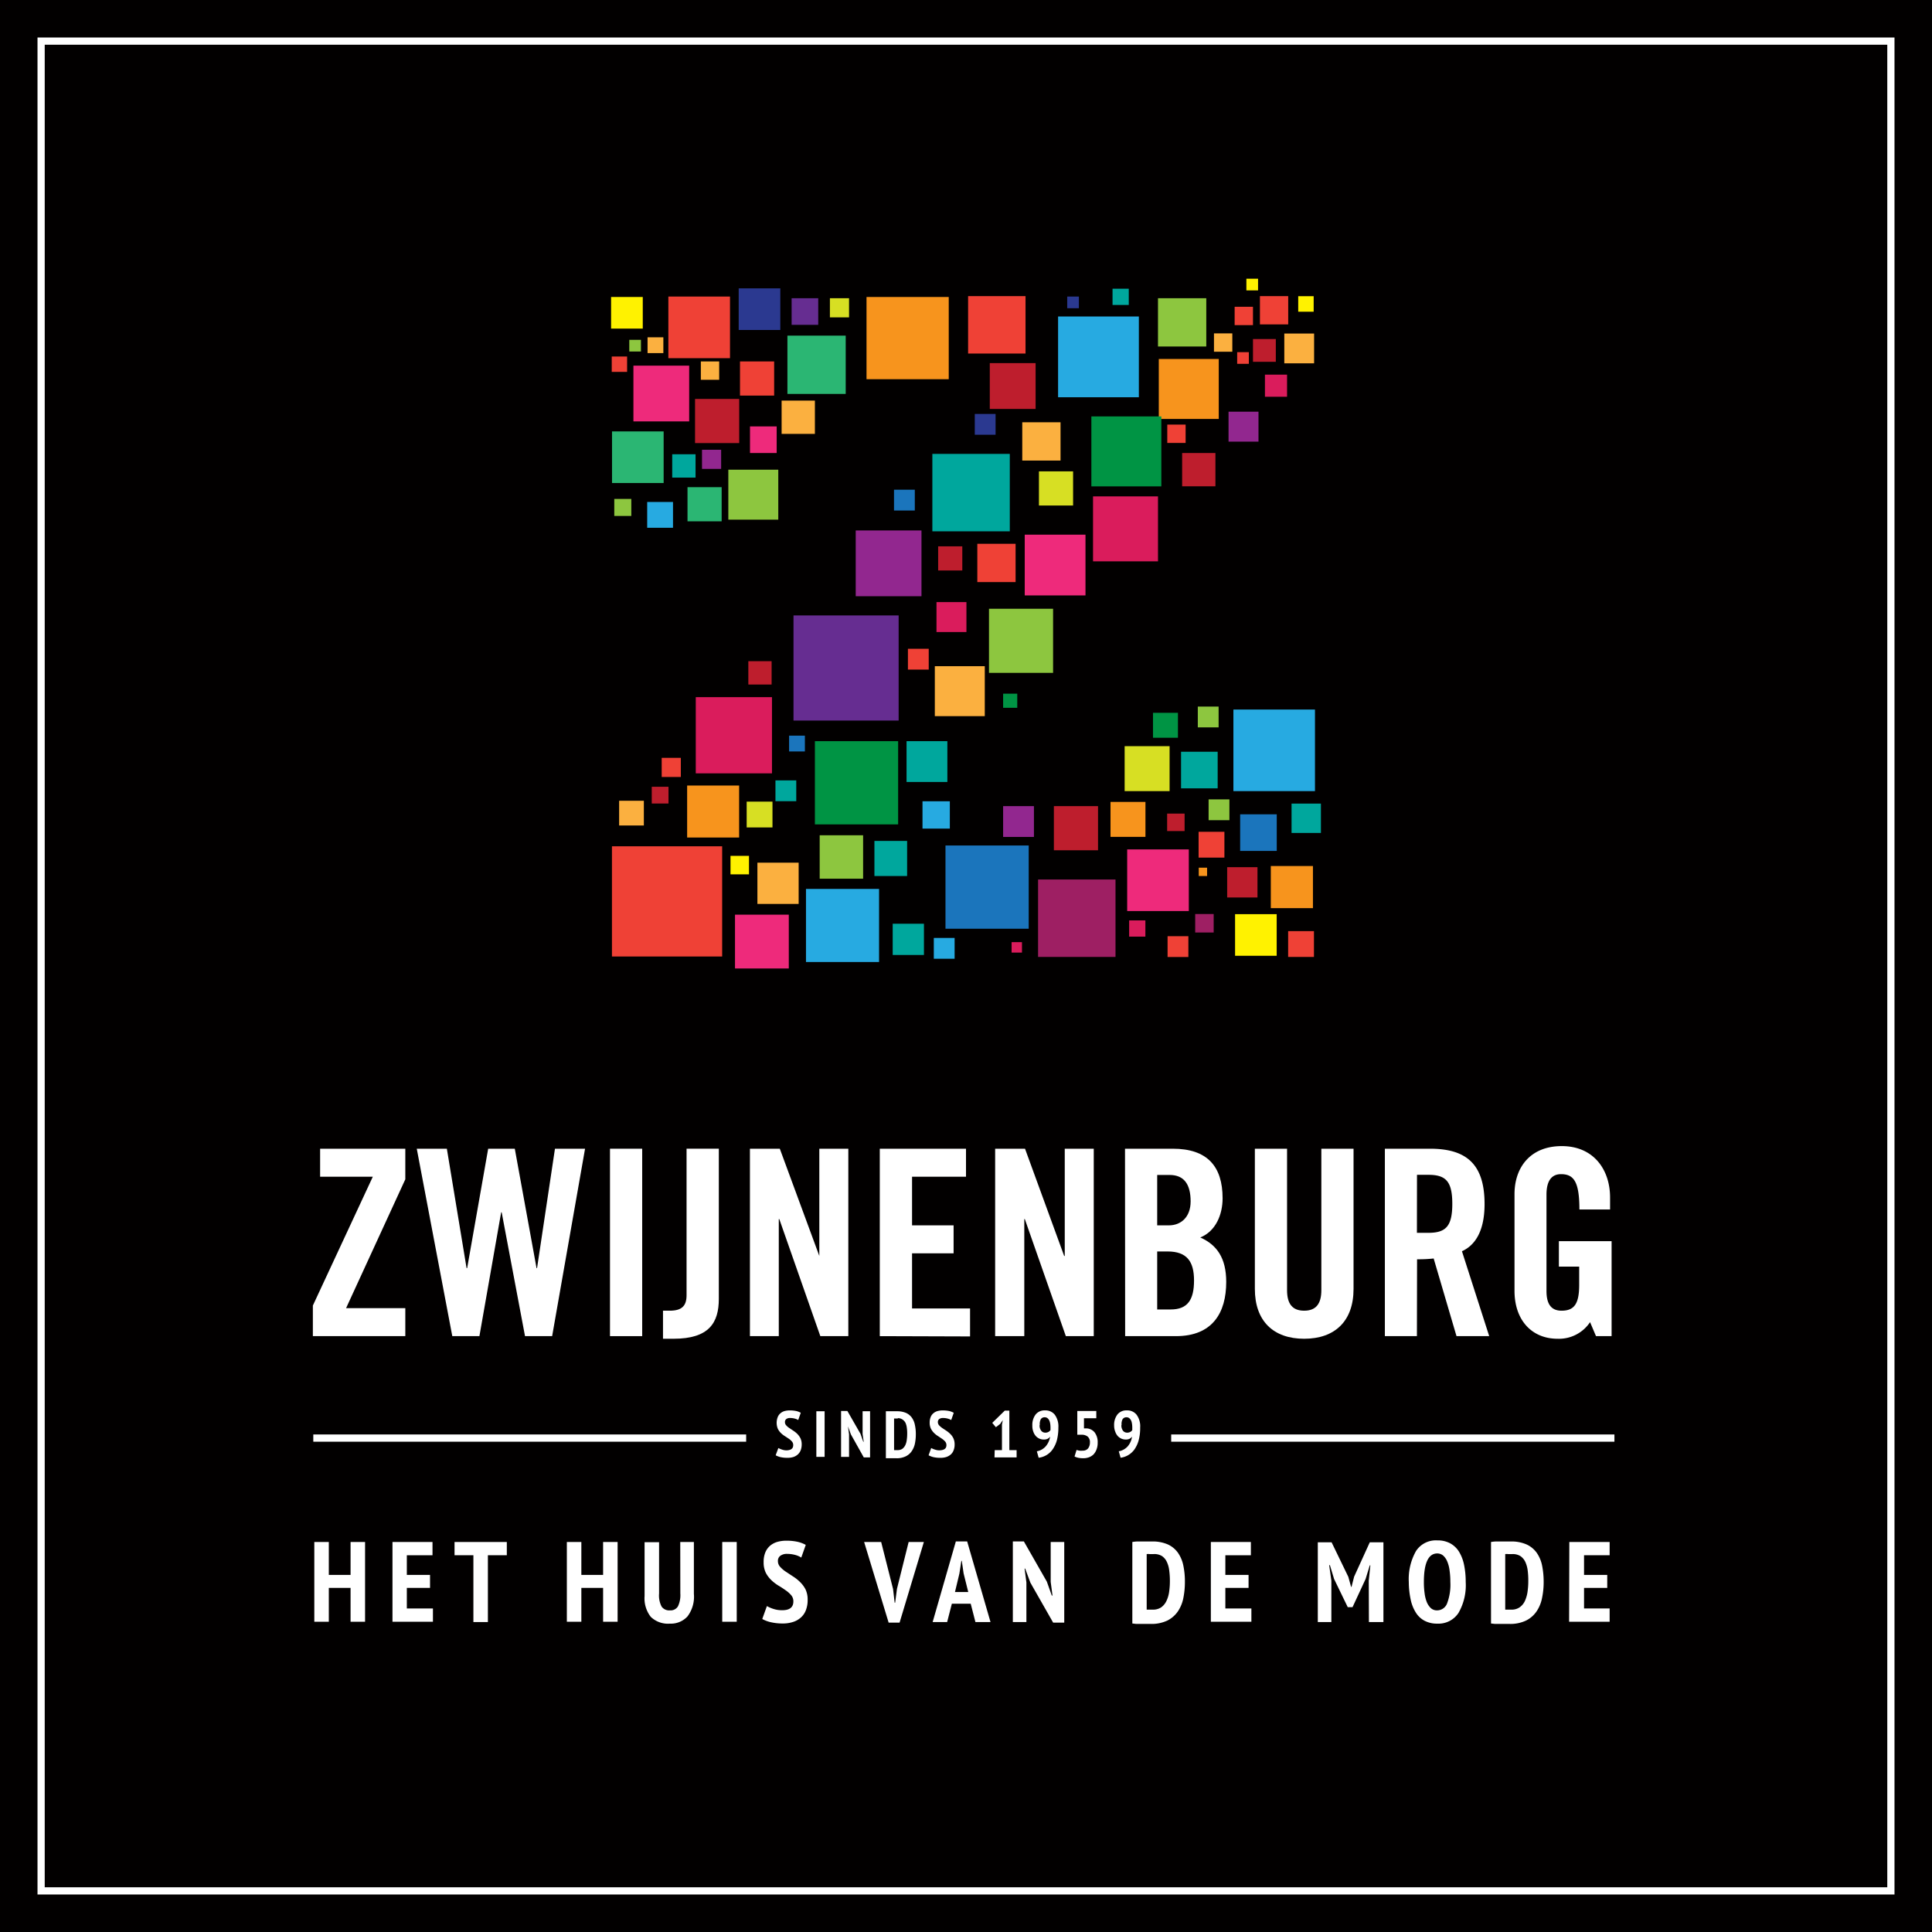 <svg id="f27689da-7b2d-4ae7-b32a-8f2c726cfafc" data-name="Logo Zwijnenburg" xmlns="http://www.w3.org/2000/svg" viewBox="0 0 266.46 266.46"><title>logo_zwijnenburg</title><rect width="266.46" height="266.46" style="fill:#020000"/><rect x="5.67" y="5.67" width="255.12" height="255.12" style="fill:none;stroke:#fff;stroke-miterlimit:10;stroke-width:0.995px"/><rect x="84.28" y="40.96" width="4.37" height="4.36" style="fill:#fff200"/><rect x="92.18" y="40.9" width="8.5" height="8.5" style="fill:#ef4136"/><rect x="86.79" y="46.87" width="1.61" height="1.61" style="fill:#8dc63f"/><rect x="84.72" y="68.81" width="2.35" height="2.35" style="fill:#8dc63f"/><rect x="89.31" y="46.52" width="2.18" height="2.18" style="fill:#fbb040"/><rect x="87.36" y="50.43" width="7.69" height="7.69" style="fill:#ee2a7b"/><rect x="95.86" y="55.02" width="6.09" height="6.09" style="fill:#be1e2d"/><rect x="96.66" y="49.85" width="2.53" height="2.53" style="fill:#fbb040"/><rect x="102.06" y="49.85" width="4.71" height="4.71" style="fill:#ef4136"/><rect x="101.88" y="39.77" width="5.74" height="5.74" style="fill:#2b3990"/><rect x="84.41" y="59.5" width="7.12" height="7.12" style="fill:#2bb673"/><rect x="89.26" y="69.23" width="3.56" height="3.56" style="fill:#27aae1"/><rect x="96.82" y="62.03" width="2.64" height="2.64" style="fill:#92278f"/><rect x="94.82" y="67.19" width="4.71" height="4.71" style="fill:#2bb673"/><rect x="100.45" y="64.78" width="6.89" height="6.89" style="fill:#8dc63f"/><rect x="103.44" y="58.81" width="3.68" height="3.67" style="fill:#ee2a7b"/><rect x="107.8" y="55.25" width="4.59" height="4.59" style="fill:#fbb040"/><rect x="108.6" y="46.29" width="8.04" height="8.04" style="fill:#2bb673"/><rect x="109.18" y="41.13" width="3.67" height="3.67" style="fill:#662d91"/><rect x="119.51" y="40.96" width="11.34" height="11.34" style="fill:#f7941d"/><rect x="114.46" y="41.13" width="2.64" height="2.64" style="fill:#d7df23"/><rect x="92.71" y="62.65" width="3.22" height="3.22" style="fill:#00a79d"/><rect x="133.52" y="40.84" width="7.92" height="7.92" style="fill:#ef4136"/><rect x="136.51" y="50.08" width="6.32" height="6.32" style="fill:#be1e2d"/><rect x="134.44" y="57.09" width="2.87" height="2.87" style="fill:#2b3990"/><rect x="147.19" y="40.9" width="1.61" height="1.61" style="fill:#2b3990"/><rect x="170.63" y="48.57" width="1.61" height="1.61" style="fill:#ef4136"/><rect x="171.9" y="38.44" width="1.61" height="1.61" style="fill:#fff200"/><rect x="179.05" y="40.85" width="2.13" height="2.14" style="fill:#fff200"/><rect x="174.46" y="51.67" width="3.05" height="3.05" style="fill:#da1c5c"/><rect x="164.84" y="126.06" width="2.55" height="2.55" style="fill:#9e1f63"/><rect x="100.75" y="118.04" width="2.55" height="2.55" style="fill:#fff200"/><rect x="145.93" y="43.65" width="11.14" height="11.14" style="fill:#27aae1"/><rect x="153.44" y="39.82" width="2.24" height="2.24" style="fill:#00a79d"/><rect x="159.71" y="41.13" width="6.66" height="6.66" style="fill:#8dc63f"/><rect x="173.77" y="40.84" width="3.9" height="3.9" style="fill:#ef4136"/><rect x="167.43" y="45.98" width="2.53" height="2.53" style="fill:#fbb040"/><rect x="177.13" y="46" width="4.11" height="4.11" style="fill:#fbb040"/><rect x="170.28" y="42.31" width="2.53" height="2.53" style="fill:#ef4136"/><rect x="84.37" y="49.17" width="2.12" height="2.12" style="fill:#ef4136"/><rect x="160.99" y="58.56" width="2.53" height="2.53" style="fill:#ef4136"/><rect x="159.82" y="49.51" width="8.27" height="8.27" style="fill:#f7941d"/><rect x="169.44" y="56.78" width="4.13" height="4.13" style="fill:#92278f"/><rect x="172.81" y="46.76" width="3.15" height="3.14" style="fill:#be1e2d"/><rect x="150.52" y="57.43" width="9.65" height="9.65" style="fill:#009444"/><rect x="140.99" y="58.24" width="5.28" height="5.28" style="fill:#fbb040"/><rect x="128.59" y="62.6" width="10.68" height="10.68" style="fill:#00a79d"/><rect x="143.29" y="65.01" width="4.71" height="4.71" style="fill:#d7df23"/><rect x="150.75" y="68.46" width="8.96" height="8.96" style="fill:#da1c5c"/><rect x="163.04" y="62.48" width="4.59" height="4.59" style="fill:#be1e2d"/><rect x="123.3" y="67.54" width="2.87" height="2.87" style="fill:#1b75bc"/><rect x="106.95" y="107.63" width="2.87" height="2.87" style="fill:#00a79d"/><rect x="118.02" y="73.16" width="9.07" height="9.07" style="fill:#92278f"/><rect x="129.39" y="75.35" width="3.33" height="3.33" style="fill:#be1e2d"/><rect x="141.33" y="73.74" width="8.38" height="8.38" style="fill:#ee2a7b"/><rect x="134.79" y="75" width="5.28" height="5.28" style="fill:#ef4136"/><rect x="136.4" y="83.96" width="8.84" height="8.84" style="fill:#8dc63f"/><rect x="129.16" y="83.04" width="4.13" height="4.13" style="fill:#da1c5c"/><rect x="109.44" y="84.88" width="14.5" height="14.5" style="fill:#662d91"/><rect x="128.93" y="91.88" width="6.89" height="6.89" style="fill:#fbb040"/><rect x="138.35" y="95.67" width="1.95" height="1.95" style="fill:#009444"/><rect x="125.03" y="102.22" width="5.63" height="5.63" style="fill:#00a79d"/><rect x="178.13" y="110.83" width="4.05" height="4.05" style="fill:#00a79d"/><rect x="112.39" y="102.22" width="11.48" height="11.48" style="fill:#009444"/><rect x="95.96" y="96.15" width="10.51" height="10.51" style="fill:#da1c5c"/><rect x="103.21" y="91.19" width="3.21" height="3.22" style="fill:#be1e2d"/><rect x="108.83" y="101.46" width="2.18" height="2.18" style="fill:#1b75bc"/><rect x="84.4" y="116.72" width="15.2" height="15.2" style="fill:#ef4136"/><rect x="91.26" y="104.52" width="2.64" height="2.64" style="fill:#ef4136"/><rect x="113.05" y="115.2" width="5.99" height="5.99" style="fill:#8dc63f"/><rect x="111.16" y="122.6" width="10.08" height="10.08" style="fill:#27aae1"/><rect x="120.6" y="115.98" width="4.51" height="4.84" style="fill:#00a79d"/><rect x="102.98" y="110.56" width="3.56" height="3.56" style="fill:#d7df23"/><rect x="89.89" y="108.51" width="2.31" height="2.31" style="fill:#be1e2d"/><rect x="104.46" y="118.98" width="5.69" height="5.69" style="fill:#fbb040"/><rect x="85.39" y="110.44" width="3.41" height="3.41" style="fill:#fbb040"/><rect x="165.31" y="114.72" width="3.56" height="3.56" style="fill:#ef4136"/><rect x="177.66" y="128.42" width="3.56" height="3.56" style="fill:#ef4136"/><rect x="127.23" y="110.51" width="3.77" height="3.77" style="fill:#27aae1"/><rect x="130.4" y="116.61" width="11.48" height="11.48" style="fill:#1b75bc"/><rect x="123.12" y="127.4" width="4.31" height="4.31" style="fill:#00a79d"/><rect x="153.16" y="110.6" width="4.82" height="4.82" style="fill:#f7941d"/><rect x="170.11" y="97.86" width="11.25" height="11.25" style="fill:#27aae1"/><rect x="166.69" y="110.25" width="2.87" height="2.87" style="fill:#8dc63f"/><rect x="165.2" y="97.45" width="2.87" height="2.87" style="fill:#8dc63f"/><rect x="159.02" y="98.31" width="3.44" height="3.44" style="fill:#009444"/><rect x="155.11" y="102.91" width="6.2" height="6.2" style="fill:#d7df23"/><rect x="145.35" y="111.18" width="6.09" height="6.09" style="fill:#be1e2d"/><rect x="138.35" y="111.18" width="4.25" height="4.25" style="fill:#92278f"/><rect x="143.17" y="121.3" width="10.68" height="10.68" style="fill:#9e1f63"/><rect x="170.34" y="126.08" width="5.74" height="5.74" style="fill:#fff200"/><rect x="171.04" y="112.31" width="5.05" height="5.05" style="fill:#1b75bc"/><rect x="162.89" y="103.68" width="5.05" height="5.05" style="fill:#00a79d"/><rect x="155.46" y="117.15" width="8.5" height="8.5" style="fill:#ee2a7b"/><rect x="160.97" y="112.21" width="2.41" height="2.41" style="fill:#be1e2d"/><rect x="169.25" y="119.6" width="4.18" height="4.18" style="fill:#be1e2d"/><rect x="175.27" y="119.44" width="5.81" height="5.81" style="fill:#f7941d"/><rect x="161.03" y="129.12" width="2.87" height="2.87" style="fill:#ef4136"/><rect x="128.79" y="129.36" width="2.87" height="2.87" style="fill:#27aae1"/><rect x="125.22" y="89.48" width="2.87" height="2.87" style="fill:#ef4136"/><rect x="165.33" y="119.67" width="1.15" height="1.15" style="fill:#f7941d"/><rect x="139.52" y="129.94" width="1.43" height="1.44" style="fill:#da1c5c"/><rect x="155.73" y="126.94" width="2.24" height="2.24" style="fill:#da1c5c"/><rect x="94.77" y="108.34" width="7.17" height="7.17" style="fill:#f7941d"/><rect x="101.37" y="126.15" width="7.42" height="7.42" style="fill:#ee2a7b"/><path d="M44.15,162.29v-3.86H55.9v4.22l-8.17,17.77H55.9v3.86H43.15v-4.22l8.27-17.77Z" style="fill:#fff"/><path d="M67.33,158.43H71l3,16.47h.07l2.47-16.47h4.15l-4.54,25.85H72.41L69.19,167.2h-.07l-3,17.08H62.38l-4.9-25.85h4.15l2.72,16.47h.08Z" style="fill:#fff"/><path d="M84.13,184.28V158.43h4.44v25.85Z" style="fill:#fff"/><path d="M91.44,180.77h.93c1.72,0,2.32-.71,2.32-2.14v-20.2h4.45v20.7c0,3.29-1.33,5.51-6.24,5.51H91.44Z" style="fill:#fff"/><path d="M103.43,184.28V158.43h4.12L113,173.22H113V158.43h4v25.85h-3.86l-5.66-16.15h-.07v16.15Z" style="fill:#fff"/><path d="M121.34,184.28V158.43h11.89v3.86h-7.44V169h5.73v3.86h-5.73v7.6h8v3.86Z" style="fill:#fff"/><path d="M137.25,184.28V158.43h4.12l5.4,14.79h.08V158.43h4v25.85H147l-5.66-16.15h-.07v16.15Z" style="fill:#fff"/><path d="M155.16,158.43h6.59c4.76,0,6.87,2.43,6.87,6.84,0,2.22-.93,4.54-3.08,5.4,2.26,1,3.58,2.8,3.58,6.13,0,4.26-1.89,7.48-6.94,7.48h-7ZM159.6,169h1.61c1.68,0,3-1.15,3-3.3,0-2.4-.93-3.65-2.9-3.65H159.6Zm0,11.6h1.86c2.36,0,3.22-1.36,3.22-4s-1-4-3.65-4H159.6Z" style="fill:#fff"/><path d="M173.07,158.43h4.44v19.51c0,1.9.75,2.83,2.36,2.83s2.37-.93,2.37-2.83V158.43h4.44v19.34c0,4.44-2.58,6.87-6.81,6.87s-6.8-2.43-6.8-6.87Z" style="fill:#fff"/><path d="M195.42,184.28H191V158.43h6.23c5,0,7.52,2.11,7.52,7.63,0,4.15-1.61,5.83-3.12,6.51l3.76,11.71h-4.51l-3.15-10.71a19.29,19.29,0,0,1-2.29.11Zm0-14.25H197c2.4,0,3.3-.89,3.3-4s-.9-4-3.3-4h-1.57Z" style="fill:#fff"/><path d="M215,171.18h7.27v13.1h-2.15l-.82-1.93a5.15,5.15,0,0,1-4.48,2.29c-3.51,0-5.94-2.51-5.94-6.62V164.69c0-3.65,2.15-6.62,6.52-6.62s6.66,3.22,6.66,7.09v1.65h-4.23c0-3.87-.79-4.87-2.54-4.87-1.08,0-2,.64-2,2.83v13.28c0,1.65.54,2.72,2.08,2.72,1.79,0,2.43-1,2.43-3.58v-2.5H215Z" style="fill:#fff"/><path d="M48.35,219h-3v4.67h-2v-11h2v4.54h3v-4.54h2v11h-2Z" style="fill:#fff"/><path d="M54.13,212.67h5.52v1.83H56.11v2.71h3.2V219h-3.2v2.84h3.6v1.83H54.13Z" style="fill:#fff"/><path d="M69.9,214.5H67.29v9.21h-2V214.5H62.69v-1.83H69.9Z" style="fill:#fff"/><path d="M83.18,219h-3v4.67h-2v-11h2v4.54h3v-4.54h2v11h-2Z" style="fill:#fff"/><path d="M93.82,212.67H95.7v7.16a4.49,4.49,0,0,1-.88,3.1,3.08,3.08,0,0,1-2.42,1,3.4,3.4,0,0,1-2.65-.94,4.14,4.14,0,0,1-.85-2.86v-7.43h2v7.08a3.29,3.29,0,0,0,.35,1.8,1.27,1.27,0,0,0,1.15.52,1.18,1.18,0,0,0,1.1-.55,3.55,3.55,0,0,0,.33-1.77Z" style="fill:#fff"/><path d="M99.61,212.67h2v11h-2Z" style="fill:#fff"/><path d="M109.42,220.87a1.27,1.27,0,0,0-.3-.86,3.8,3.8,0,0,0-.75-.67c-.3-.21-.62-.43-1-.65a6,6,0,0,1-1-.77,4,4,0,0,1-.75-1,3.26,3.26,0,0,1-.3-1.47,3.41,3.41,0,0,1,.24-1.36,2.44,2.44,0,0,1,.67-.92,2.7,2.7,0,0,1,1-.52,4.6,4.6,0,0,1,1.25-.16,7.2,7.2,0,0,1,1.5.15,4.26,4.26,0,0,1,1.15.43l-.62,1.75a2.83,2.83,0,0,0-.79-.35,4.26,4.26,0,0,0-1.15-.16,1.5,1.5,0,0,0-.94.26.85.85,0,0,0-.34.74,1.16,1.16,0,0,0,.3.78,4.08,4.08,0,0,0,.75.65l1,.66a5.66,5.66,0,0,1,1,.79,4,4,0,0,1,.75,1,3.26,3.26,0,0,1,.3,1.45,3.8,3.8,0,0,1-.25,1.45,2.53,2.53,0,0,1-.69,1,2.87,2.87,0,0,1-1.08.61,4.42,4.42,0,0,1-1.4.21,7.23,7.23,0,0,1-1.72-.19,4.44,4.44,0,0,1-1.12-.43l.64-1.78a4.64,4.64,0,0,0,.87.38,3.79,3.79,0,0,0,1.18.19C108.89,222.1,109.42,221.69,109.42,220.87Z" style="fill:#fff"/><path d="M123.17,219.15l.22,1.89h.07l.25-1.91,1.61-6.46h2.1l-3.35,11.12h-1.51l-3.38-11.12h2.35Z" style="fill:#fff"/><path d="M133.88,221.18h-2.6l-.65,2.53h-2l3.2-11.12h1.56l3.22,11.12h-2.08Zm-2.17-1.61h1.83L132.9,217l-.25-1.73h-.06l-.27,1.75Z" style="fill:#fff"/><path d="M142.11,218.28l-.72-1.94h-.08l.25,1.91v5.46h-1.87V212.59h1.52l3.17,5.55.68,1.91h.1l-.25-1.88v-5.5h1.87v11.12h-1.53Z" style="fill:#fff"/><path d="M156.17,212.67a5.45,5.45,0,0,1,.64-.07l.72,0,.72,0h.61a5.23,5.23,0,0,1,2.19.4,3.5,3.5,0,0,1,1.4,1.14,4.69,4.69,0,0,1,.75,1.76,10.63,10.63,0,0,1,.22,2.28,11.17,11.17,0,0,1-.21,2.2,5,5,0,0,1-.75,1.85,3.9,3.9,0,0,1-1.45,1.27,5.06,5.06,0,0,1-2.3.47l-.56,0-.72,0-.73,0-.53-.06Zm2.9,1.67h-.51a1.48,1.48,0,0,0-.41,0V222l.17,0,.25,0H159a2,2,0,0,0,1.17-.33,2.29,2.29,0,0,0,.71-.88,4.29,4.29,0,0,0,.37-1.27,10.44,10.44,0,0,0,.1-1.51,10.62,10.62,0,0,0-.09-1.4,3.7,3.7,0,0,0-.33-1.19,1.92,1.92,0,0,0-.69-.82A2,2,0,0,0,159.07,214.34Z" style="fill:#fff"/><path d="M167,212.67h5.52v1.83H169v2.71h3.2V219H169v2.84h3.59v1.83H167Z" style="fill:#fff"/><path d="M188.78,218l.22-2.11h-.08l-.58,1.89-1.8,3.88h-.66L184,217.78l-.58-1.91h-.1l.3,2.13v5.71h-1.87v-11h1.9l2.31,4.77.38,1.38h.06l.36-1.41,2.16-4.74h1.88v11h-2Z" style="fill:#fff"/><path d="M194.3,218.19a7.84,7.84,0,0,1,1-4.28,3.26,3.26,0,0,1,2.94-1.46,3.6,3.6,0,0,1,1.76.4,3.28,3.28,0,0,1,1.22,1.15,5.61,5.61,0,0,1,.7,1.81,11.51,11.51,0,0,1,.23,2.38,7.64,7.64,0,0,1-1,4.27,3.29,3.29,0,0,1-2.92,1.47,3.63,3.63,0,0,1-1.78-.41,3.15,3.15,0,0,1-1.2-1.15,5.39,5.39,0,0,1-.7-1.81A11.51,11.51,0,0,1,194.3,218.19Zm2.08,0a10.82,10.82,0,0,0,.1,1.55,5,5,0,0,0,.31,1.24,2.42,2.42,0,0,0,.56.82,1.24,1.24,0,0,0,.85.3,1.47,1.47,0,0,0,1.37-.93,7.27,7.27,0,0,0,.46-3,10.63,10.63,0,0,0-.1-1.53,4.69,4.69,0,0,0-.31-1.24,2.25,2.25,0,0,0-.56-.84,1.28,1.28,0,0,0-.86-.31C197,214.27,196.38,215.58,196.38,218.19Z" style="fill:#fff"/><path d="M205.64,212.67a5.45,5.45,0,0,1,.64-.07l.73,0,.71,0h.62a5.18,5.18,0,0,1,2.18.4,3.53,3.53,0,0,1,1.41,1.14,4.69,4.69,0,0,1,.75,1.76,11.31,11.31,0,0,1,.22,2.28,10.46,10.46,0,0,1-.22,2.2,5,5,0,0,1-.75,1.85,3.82,3.82,0,0,1-1.45,1.27,5,5,0,0,1-2.3.47l-.55,0-.73,0-.72,0-.54-.06Zm2.9,1.67H208a1.4,1.4,0,0,0-.4,0V222l.16,0,.26,0h.41a1.93,1.93,0,0,0,1.17-.33,2.22,2.22,0,0,0,.72-.88,4.62,4.62,0,0,0,.36-1.27,10.44,10.44,0,0,0,.1-1.51,10.65,10.65,0,0,0-.08-1.4,4,4,0,0,0-.33-1.19,2,2,0,0,0-.7-.82A2,2,0,0,0,208.54,214.34Z" style="fill:#fff"/><path d="M216.44,212.67H222v1.83h-3.53v2.71h3.2V219h-3.2v2.84H222v1.83h-5.59Z" style="fill:#fff"/><path d="M109.4,199.31a.72.72,0,0,0-.17-.49,2.25,2.25,0,0,0-.42-.38l-.56-.37a2.93,2.93,0,0,1-.56-.44,2.1,2.1,0,0,1-.42-.59,2.17,2.17,0,0,1,0-1.61,1.28,1.28,0,0,1,.38-.52,1.42,1.42,0,0,1,.57-.3,2.71,2.71,0,0,1,.71-.09,4.46,4.46,0,0,1,.85.08,2.28,2.28,0,0,1,.66.25l-.35,1a1.63,1.63,0,0,0-.45-.19,2.27,2.27,0,0,0-.65-.09.83.83,0,0,0-.54.14.5.5,0,0,0-.19.42.63.63,0,0,0,.17.45,2,2,0,0,0,.43.37l.55.37a3.45,3.45,0,0,1,.56.45,2.42,2.42,0,0,1,.43.6,1.92,1.92,0,0,1,.17.83,2.27,2.27,0,0,1-.14.82,1.54,1.54,0,0,1-.4.58,1.74,1.74,0,0,1-.61.35,2.54,2.54,0,0,1-.8.11,4.1,4.1,0,0,1-1-.1,2.74,2.74,0,0,1-.64-.25l.37-1a2.64,2.64,0,0,0,.49.21,1.9,1.9,0,0,0,.68.11C109.1,200,109.4,199.78,109.4,199.31Z" style="fill:#fff"/><path d="M112.59,194.64h1.14v6.29h-1.14Z" style="fill:#fff"/><path d="M117.36,197.84l-.41-1.11h0l.15,1.09v3.11H116V194.6h.87l1.81,3.16.38,1.08h.06l-.15-1.06v-3.14H120V201h-.87Z" style="fill:#fff"/><path d="M122.18,194.64l.36,0,.41,0h.76a3.07,3.07,0,0,1,1.25.23,2,2,0,0,1,.8.65,2.58,2.58,0,0,1,.42,1,5.78,5.78,0,0,1,.13,1.3,6.24,6.24,0,0,1-.12,1.25,2.91,2.91,0,0,1-.43,1.05,2.11,2.11,0,0,1-.83.73,2.8,2.8,0,0,1-1.31.27h-.31l-.41,0-.42,0-.3,0Zm1.65,1h-.29l-.23,0V200h.48a1.14,1.14,0,0,0,.66-.18,1.38,1.38,0,0,0,.41-.51,2.24,2.24,0,0,0,.2-.72,5.9,5.9,0,0,0,.06-.86,5.29,5.29,0,0,0-.05-.8,2.34,2.34,0,0,0-.18-.68,1.2,1.2,0,0,0-.4-.46A1.12,1.12,0,0,0,123.83,195.59Z" style="fill:#fff"/><path d="M130.53,199.31a.77.77,0,0,0-.17-.49,2.33,2.33,0,0,0-.43-.38l-.55-.37a2.93,2.93,0,0,1-.56-.44,2.36,2.36,0,0,1-.43-.59,1.93,1.93,0,0,1-.17-.84,2,2,0,0,1,.14-.77,1.28,1.28,0,0,1,.38-.52,1.46,1.46,0,0,1,.58-.3,2.71,2.71,0,0,1,.71-.09,4.54,4.54,0,0,1,.85.08,2.53,2.53,0,0,1,.66.25l-.35,1a1.88,1.88,0,0,0-.46-.19,2.27,2.27,0,0,0-.65-.09.87.87,0,0,0-.54.14.52.52,0,0,0-.19.42.68.68,0,0,0,.17.45,2.67,2.67,0,0,0,.43.37l.56.37a3.38,3.38,0,0,1,.55.45,2,2,0,0,1,.43.6,1.92,1.92,0,0,1,.17.83,2.07,2.07,0,0,1-.14.82,1.42,1.42,0,0,1-.39.58,1.79,1.79,0,0,1-.62.35,2.5,2.5,0,0,1-.8.11,4,4,0,0,1-1-.1,2.74,2.74,0,0,1-.64-.25l.36-1a2.78,2.78,0,0,0,.5.21,1.85,1.85,0,0,0,.67.11C130.23,200,130.53,199.78,130.53,199.31Z" style="fill:#fff"/><path d="M137.19,200h1v-3.53l.12-.61-.37.53-.59.45-.5-.6,1.73-1.69h.63V200h1v1h-3.05Z" style="fill:#fff"/><path d="M142.38,196.61a2.37,2.37,0,0,1,.45-1.52,1.57,1.57,0,0,1,1.31-.57,1.64,1.64,0,0,1,1.33.59,2.72,2.72,0,0,1,.5,1.78,6.82,6.82,0,0,1-.22,1.8,4.11,4.11,0,0,1-.61,1.26,2.73,2.73,0,0,1-1.89,1.1l-.25-.89a2.11,2.11,0,0,0,1.25-.71,2.66,2.66,0,0,0,.58-1.31,1.06,1.06,0,0,1-.37.31,1.23,1.23,0,0,1-.51.09,1.47,1.47,0,0,1-1.07-.46,1.73,1.73,0,0,1-.36-.61A2.25,2.25,0,0,1,142.38,196.61Zm1-.06a1.16,1.16,0,0,0,.22.77.69.69,0,0,0,.56.27.84.84,0,0,0,.44-.1.7.7,0,0,0,.28-.26,1.49,1.49,0,0,0,0-.21,1.48,1.48,0,0,0,0-.21,2.87,2.87,0,0,0-.05-.52,1.55,1.55,0,0,0-.14-.43,1,1,0,0,0-.25-.29.66.66,0,0,0-.37-.1.59.59,0,0,0-.53.28A1.44,1.44,0,0,0,143.41,196.55Z" style="fill:#fff"/><path d="M149.33,200.07a.9.9,0,0,0,.74-.31,1.3,1.3,0,0,0,.25-.81,1,1,0,0,0-.3-.81,1.27,1.27,0,0,0-.85-.26l-.59,0v-3.28h2.62v1h-1.7V197l.3,0a1.54,1.54,0,0,1,1.16.54,2.21,2.21,0,0,1,.43,1.44,2.45,2.45,0,0,1-.16.93,2,2,0,0,1-.41.68,1.83,1.83,0,0,1-.64.4,2.28,2.28,0,0,1-.8.13,3.66,3.66,0,0,1-.65-.06,2.33,2.33,0,0,1-.53-.18l.28-.91A1.76,1.76,0,0,0,149.33,200.07Z" style="fill:#fff"/><path d="M153.66,196.61a2.37,2.37,0,0,1,.45-1.52,1.57,1.57,0,0,1,1.31-.57,1.62,1.62,0,0,1,1.33.59,2.66,2.66,0,0,1,.5,1.78,6.42,6.42,0,0,1-.22,1.8,4.1,4.1,0,0,1-.6,1.26,2.89,2.89,0,0,1-.88.77,2.77,2.77,0,0,1-1,.33l-.25-.89a2.14,2.14,0,0,0,1.26-.71,2.65,2.65,0,0,0,.57-1.31,1.06,1.06,0,0,1-.37.31,1.23,1.23,0,0,1-.51.09,1.64,1.64,0,0,1-.56-.11,1.6,1.6,0,0,1-.51-.35,1.73,1.73,0,0,1-.36-.61A2.25,2.25,0,0,1,153.66,196.61Zm1-.06a1.22,1.22,0,0,0,.22.77.71.71,0,0,0,.56.27.84.84,0,0,0,.44-.1.64.64,0,0,0,.28-.26,1.49,1.49,0,0,0,0-.21,1.48,1.48,0,0,0,0-.21,2.87,2.87,0,0,0-.05-.52,1.28,1.28,0,0,0-.14-.43,1,1,0,0,0-.25-.29.64.64,0,0,0-.37-.1.6.6,0,0,0-.53.28A1.44,1.44,0,0,0,154.69,196.55Z" style="fill:#fff"/><line x1="43.21" y1="198.34" x2="102.91" y2="198.34" style="fill:none;stroke:#fff;stroke-miterlimit:10"/><line x1="161.53" y1="198.34" x2="222.66" y2="198.34" style="fill:none;stroke:#fff;stroke-miterlimit:10"/></svg>
